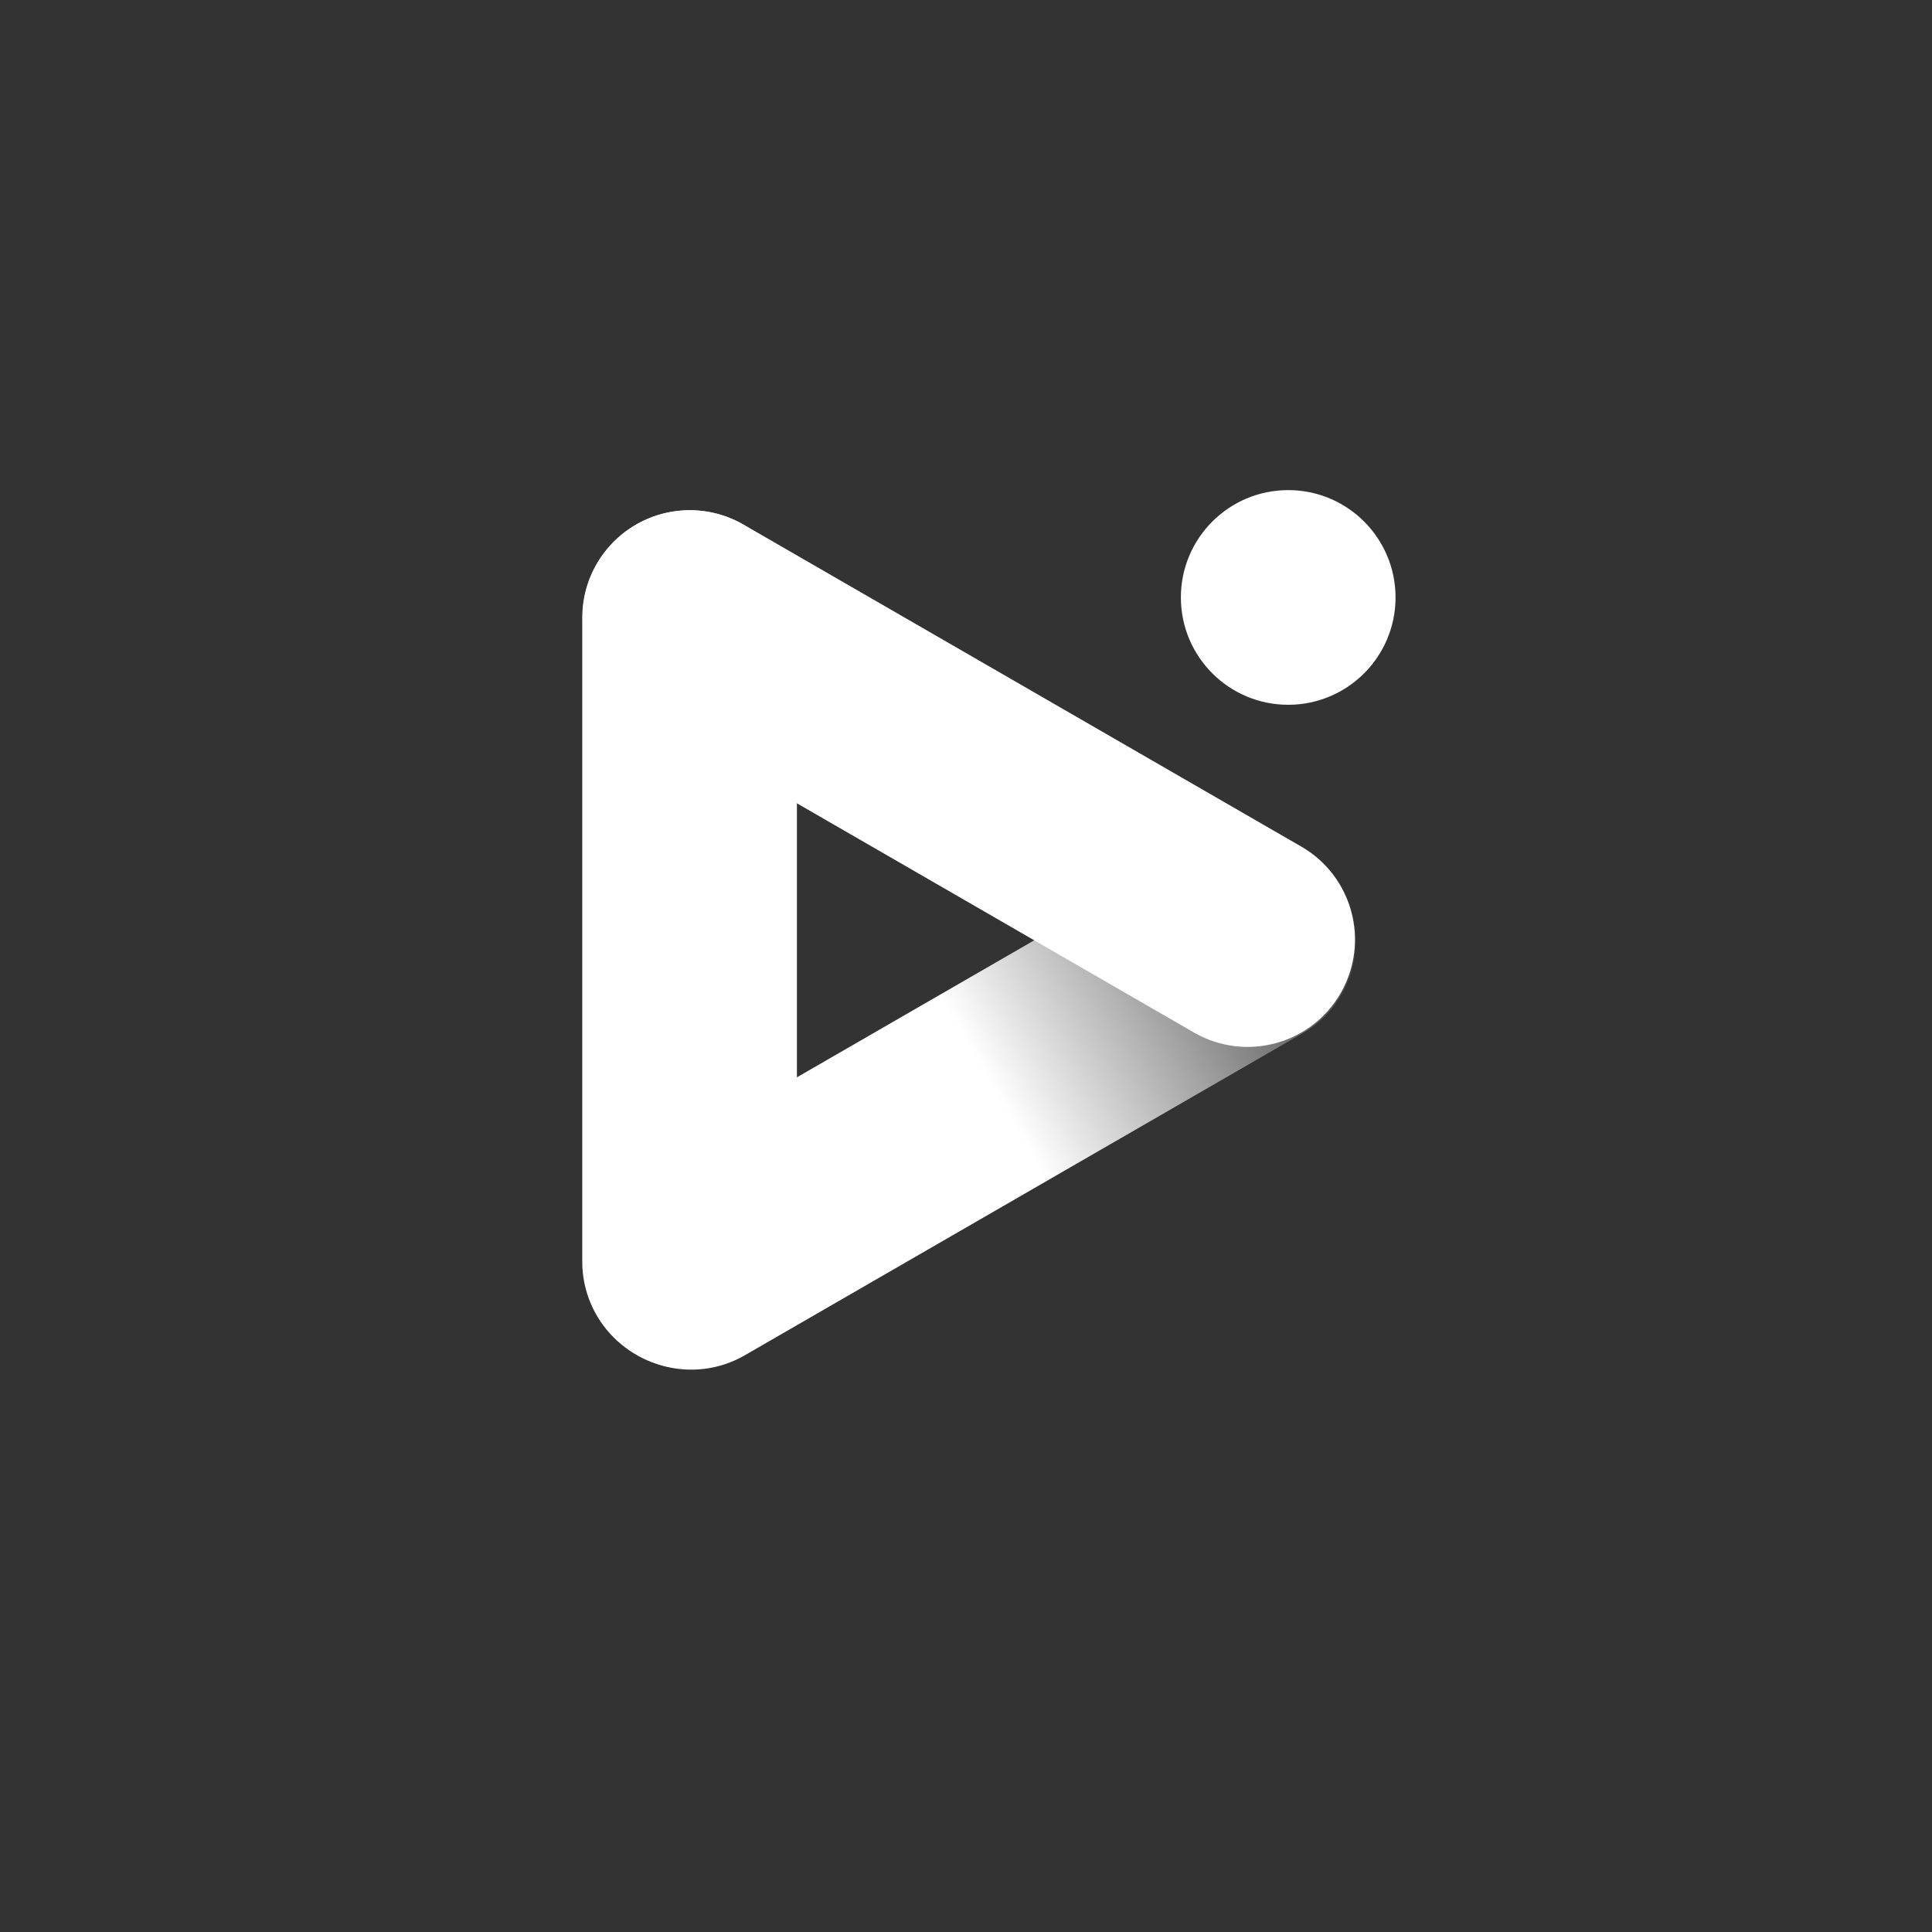 <svg width="72" height="72" viewBox="0 0 72 72" fill="none" xmlns="http://www.w3.org/2000/svg">
<rect x="0" y="0" width="72" height="72" fill="#333333" stroke="none"/>
<path fill-rule="evenodd" clip-rule="evenodd" d="M25.699 19.015C27.908 19.015 29.699 20.806 29.699 23.015V27.015V35.015V43.015V47.015C29.699 49.224 27.908 51.015 25.699 51.015C23.49 51.015 21.699 49.224 21.699 47.015V43.015V35.015V27.015V23.015C21.699 20.806 23.49 19.015 25.699 19.015Z" fill="white"/>
<path fill-rule="evenodd" clip-rule="evenodd" d="M49.961 37.015C48.856 38.928 46.41 39.584 44.497 38.48L41.033 36.48L34.105 32.48L27.176 28.48L23.712 26.48C21.799 25.375 21.144 22.928 22.248 21.015C23.353 19.102 25.799 18.447 27.712 19.551L31.176 21.551L38.105 25.551L45.033 29.551L48.497 31.551C50.41 32.656 51.066 35.102 49.961 37.015Z" fill="white"/>
<path fill-rule="evenodd" clip-rule="evenodd" d="M50.008 33.042C48.903 31.129 46.457 30.473 44.544 31.578L41.08 33.578L34.151 37.578L27.223 41.578L23.759 43.578C21.846 44.682 21.19 47.129 22.295 49.042C23.4 50.955 25.846 51.611 27.759 50.506L31.223 48.506L38.151 44.506L45.08 40.506L48.544 38.506C50.457 37.401 51.112 34.955 50.008 33.042Z" fill="url(#paint0_linear_4013_71282)"/>
<circle cx="48.008" cy="22.265" r="4" fill="white"/>
<defs>
<linearGradient id="paint0_linear_4013_71282" x1="50.008" y1="33.042" x2="22.295" y2="49.042" gradientUnits="userSpaceOnUse">
<stop stop-color="white" stop-opacity="0"/>
<stop offset="0.469" stop-color="white"/>
<stop offset="1" stop-color="white"/>
</linearGradient>
</defs>
</svg>
